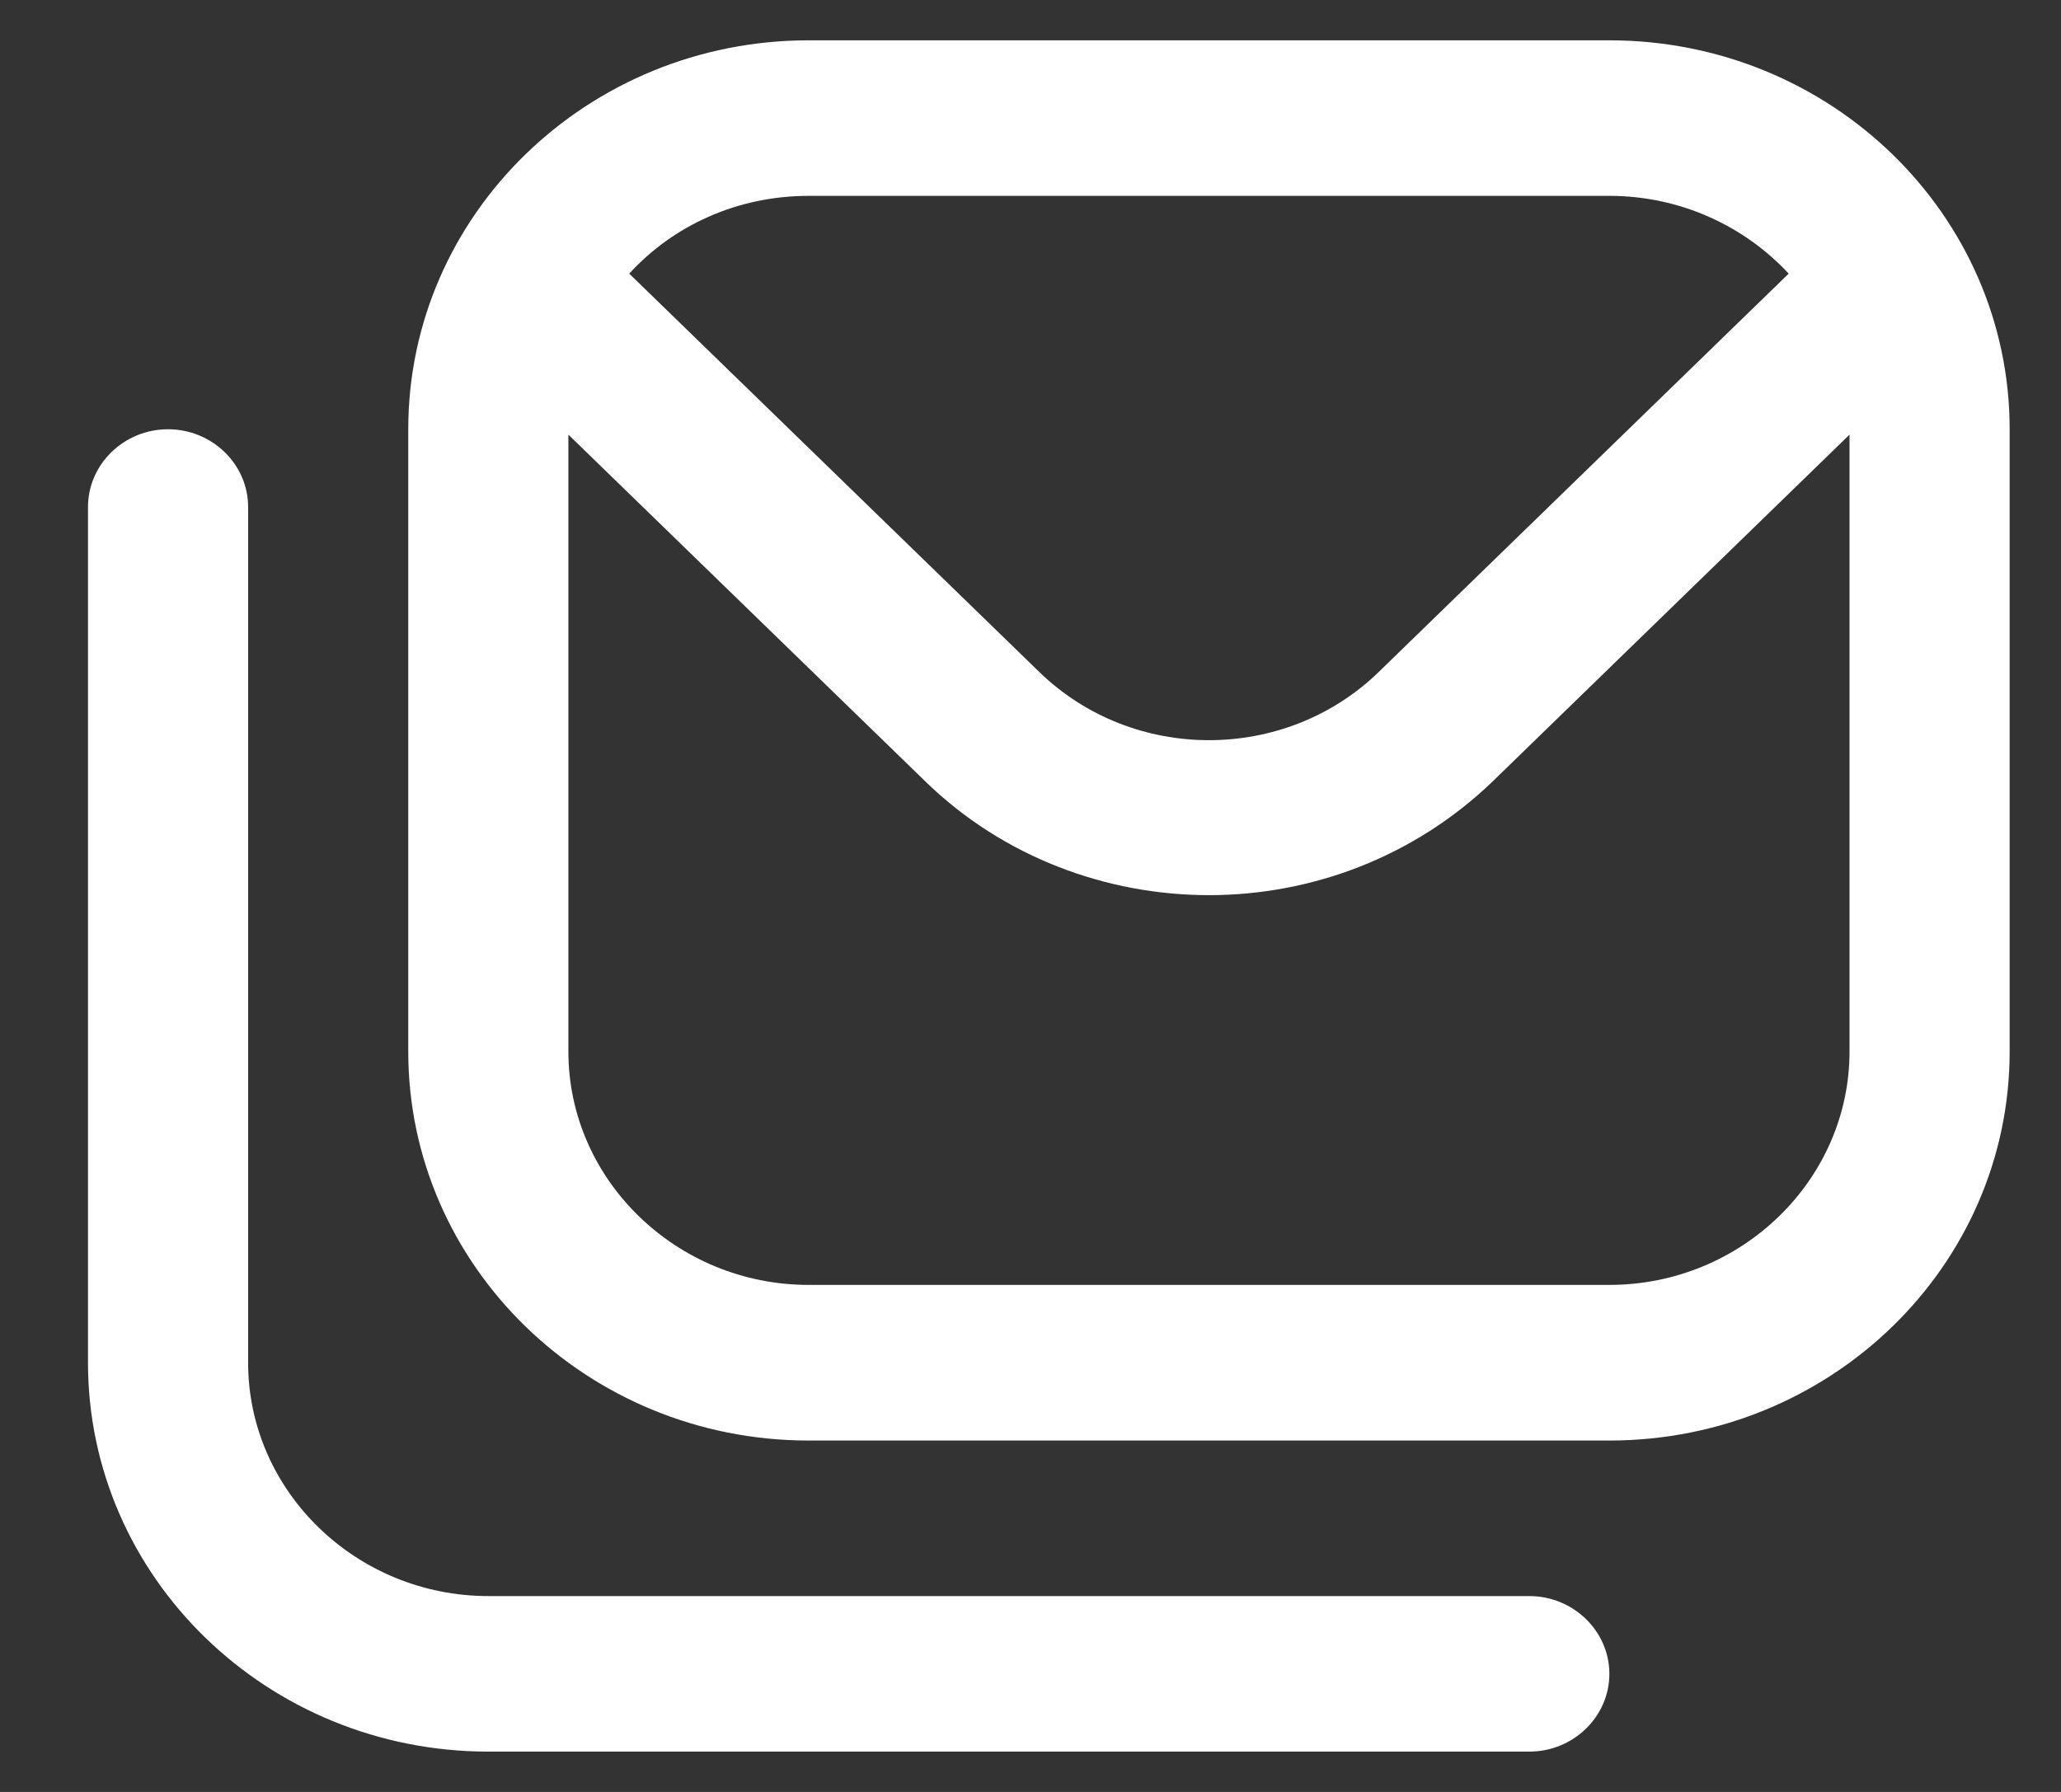 <svg width="23" height="20" viewBox="0 0 23 20" fill="none" xmlns="http://www.w3.org/2000/svg">
<rect x="0" y="0" width="23" height="20" fill="#333333" stroke="none"/>
<path d="M17.96 0.45H9.024C6.558 0.45 4.556 2.394 4.556 4.791V11.736C4.556 14.133 6.558 16.078 9.024 16.078H17.96C20.426 16.078 22.427 14.133 22.427 11.736V4.791C22.427 2.394 20.426 0.45 17.96 0.45ZM9.024 2.186H17.96C18.755 2.186 19.47 2.525 19.961 3.054L15.386 7.5C14.341 8.515 12.643 8.515 11.598 7.5L7.022 3.054C7.514 2.516 8.229 2.186 9.024 2.186ZM17.96 14.341H9.024C7.55 14.341 6.343 13.169 6.343 11.736V4.851L10.329 8.724C11.195 9.566 12.348 9.991 13.492 9.991C14.636 9.991 15.779 9.566 16.655 8.724L20.64 4.851V11.736C20.64 13.169 19.434 14.341 17.96 14.341ZM17.96 18.682C17.96 19.16 17.558 19.55 17.066 19.55H5.45C2.984 19.55 0.982 17.606 0.982 15.209V5.659C0.982 5.181 1.384 4.791 1.875 4.791C2.367 4.791 2.769 5.181 2.769 5.659V15.209C2.769 16.642 3.975 17.814 5.45 17.814H17.066C17.558 17.814 17.96 18.205 17.96 18.682Z" fill="white"/>
</svg>
